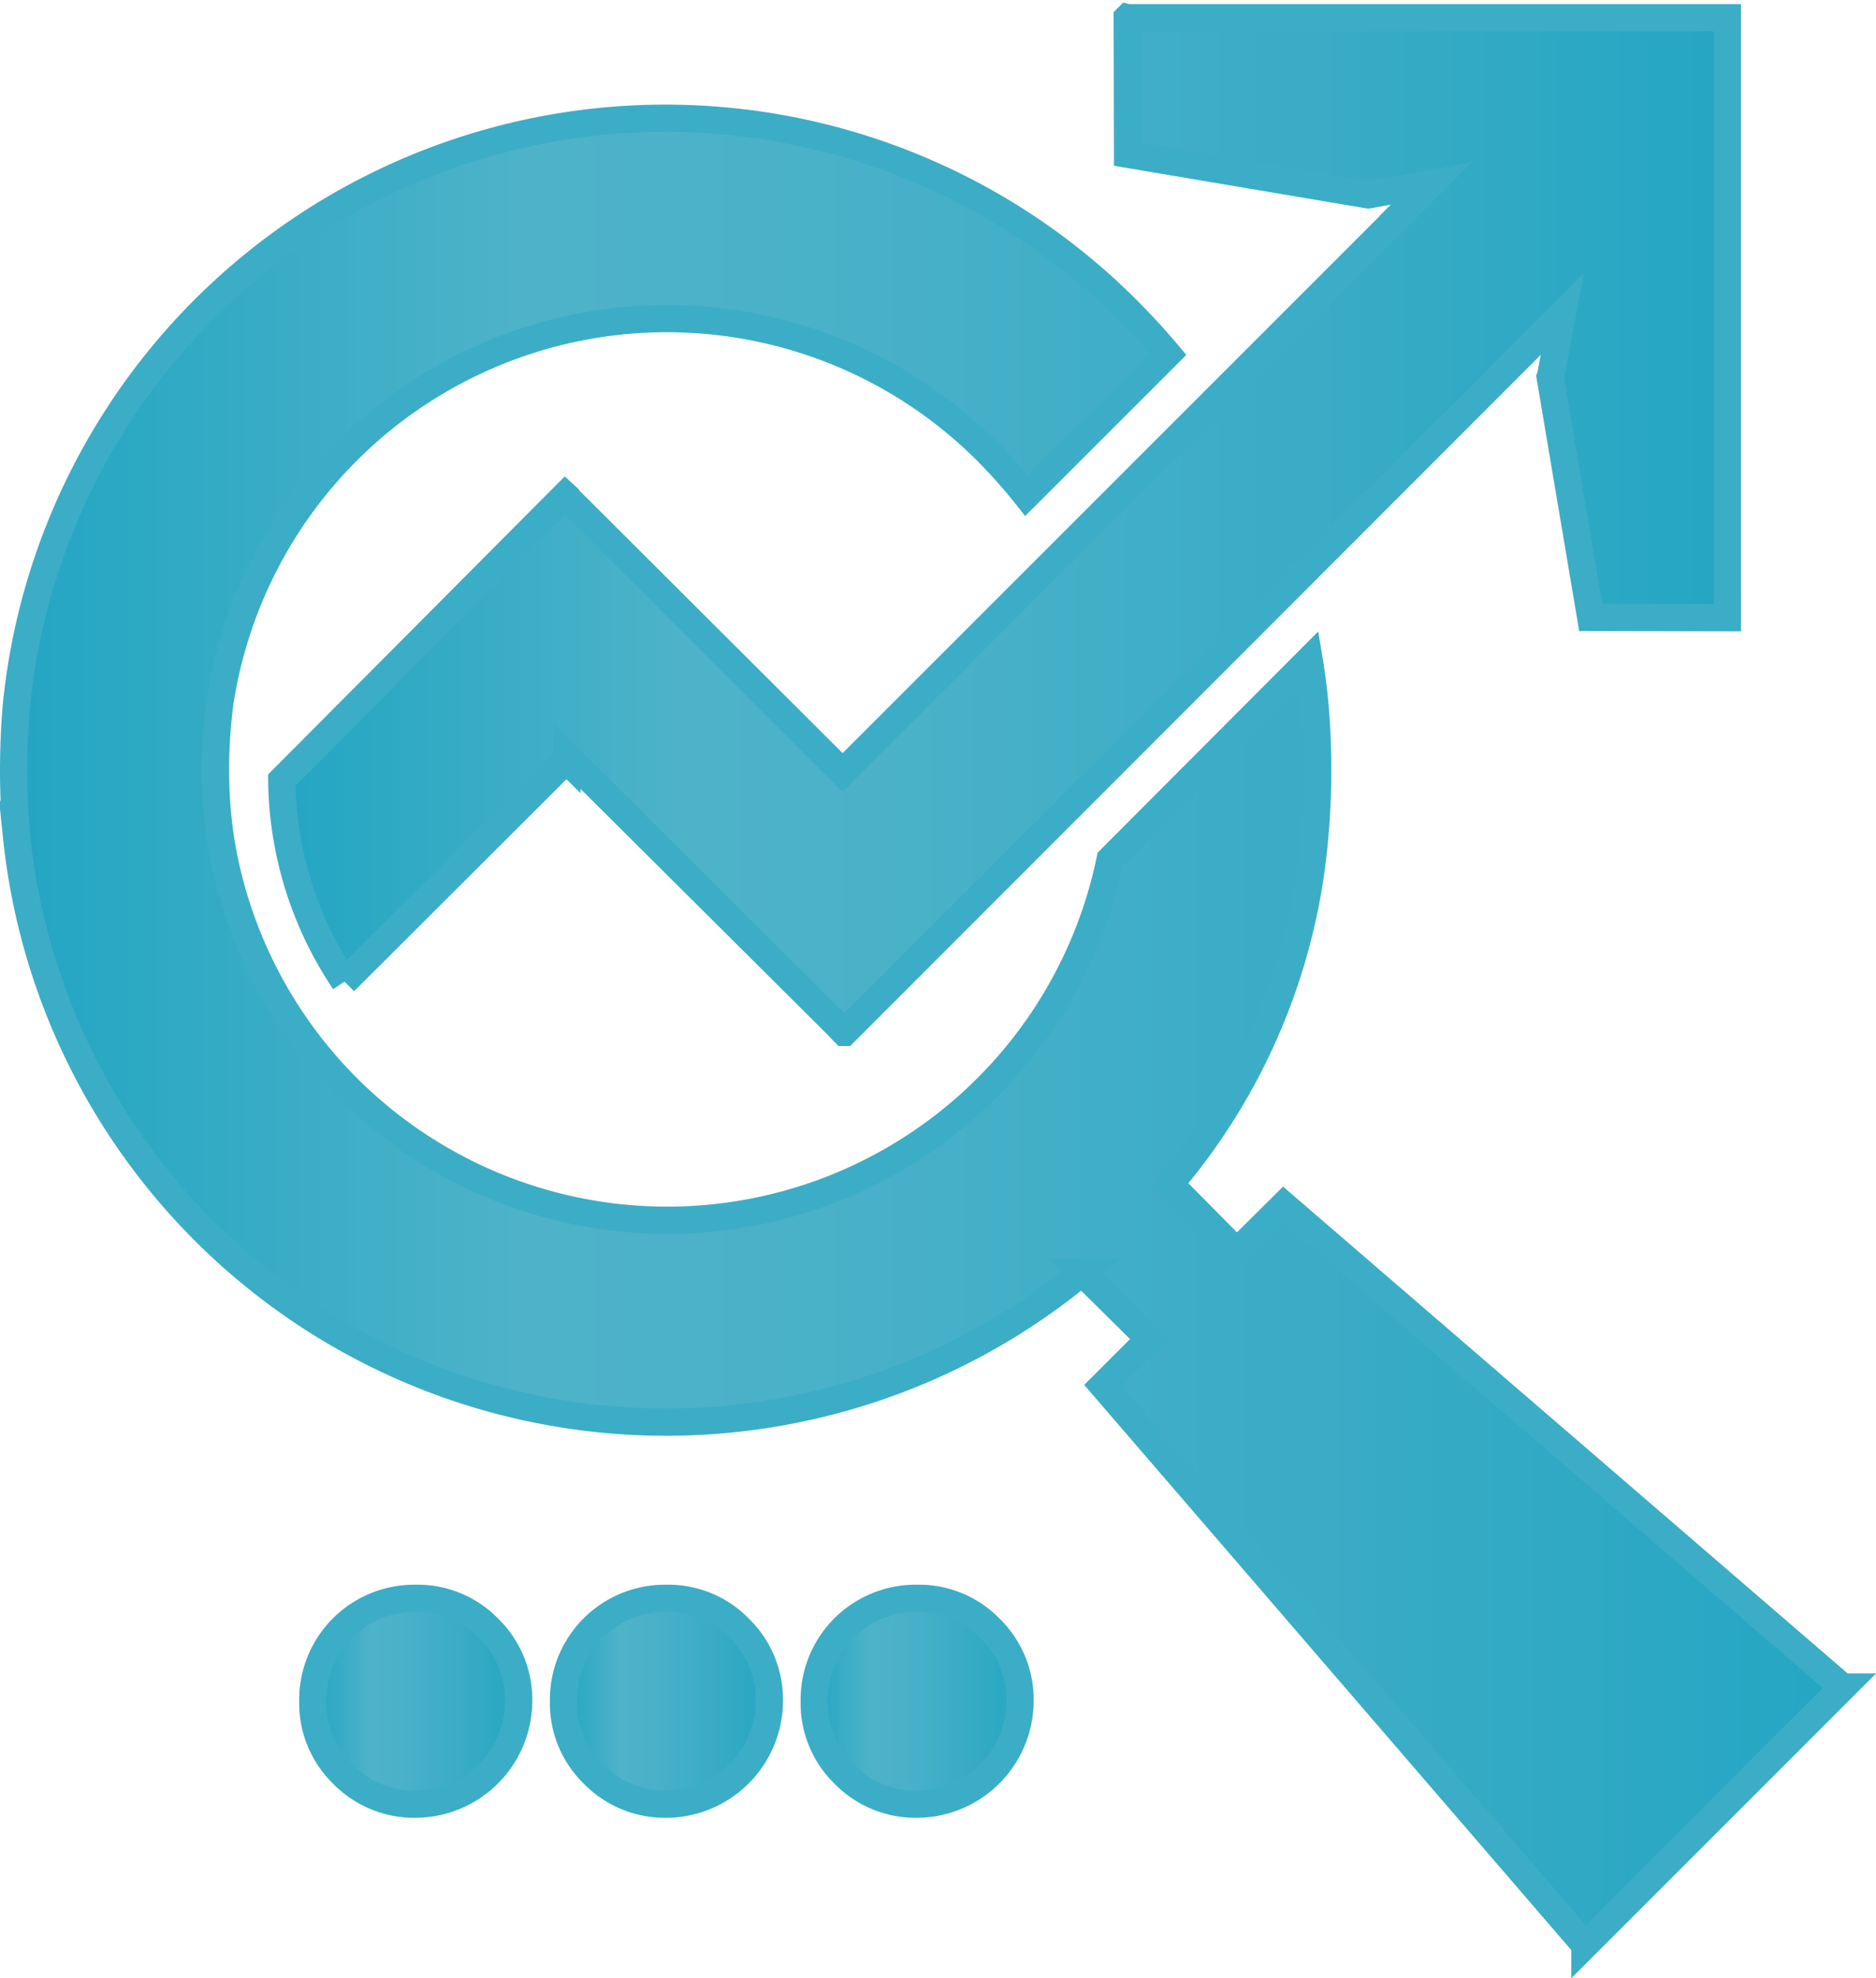 <svg xmlns="http://www.w3.org/2000/svg" xmlns:xlink="http://www.w3.org/1999/xlink" width="68.816" height="72.569" viewBox="0 0 68.816 72.569">
  <defs>
    <linearGradient id="linear-gradient" y1="0.5" x2="1" y2="0.5" gradientUnits="objectBoundingBox">
      <stop offset="0.008" stop-color="#24a6c3"/>
      <stop offset="0.281" stop-color="#4eb3c9"/>
      <stop offset="0.494" stop-color="#47b0c8"/>
      <stop offset="0.802" stop-color="#34aac5"/>
      <stop offset="1" stop-color="#24a6c3"/>
    </linearGradient>
    <linearGradient id="linear-gradient-3" x1="0" y1="0.5" x2="1" y2="0.5" xlink:href="#linear-gradient"/>
    <linearGradient id="linear-gradient-4" x1="0" y1="0.5" x2="1" y2="0.5" xlink:href="#linear-gradient"/>
  </defs>
  <g id="Group_48" data-name="Group 48" transform="translate(-716.747 -993.46)">
    <g id="Group_43" data-name="Group 43">
      <path id="Path_92" data-name="Path 92" d="M737.479,1011.629l.012.011v.013l10.165,10.14,20.909-20.909h-.011l.7-.7-2.311.424h-.013l-8.821-1.489-.012-5.008a.023.023,0,0,0,.012,0h22v22.009l-5.011-.011-1.488-8.822.025-.072.423-2.239-26.331,26.355h-.012l-.06-.061v-.011l-10.117-10.068v.157l-.011-.011q-4.071,4.067-8.144,8.131a13.488,13.488,0,0,1-2.3-7.394Z" stroke="#3cadc6" stroke-width="1" fill-rule="evenodd" fill="url(#linear-gradient)"/>
    </g>
    <g id="Group_44" data-name="Group 44">
      <path id="Path_93" data-name="Path 93" d="M717.356,1024.14q-.109-1.187-.109-2.42,0-1.257.109-2.468a23.929,23.929,0,0,1,40.718-14.449q.8.8,1.513,1.647l-5.191,5.19a19.247,19.247,0,0,0-1.477-1.657,16.589,16.589,0,0,0-28.109,9.269,18.772,18.772,0,0,0-.158,2.445,17.435,17.435,0,0,0,.17,2.443,16.59,16.59,0,0,0,32.647.847l7.3-7.32c.087.521.156,1.048.206,1.585q.109,1.211.108,2.468,0,1.233-.108,2.42a22.588,22.588,0,0,1-5.312,12.754q1.119,1.128,2.456,2.481l1.718-1.706,20.5,17.678h.023l-9.474,9.475v-.012L757.2,1044.288q.853-.852,1.706-1.707-1.23-1.224-2.468-2.444a23.95,23.95,0,0,1-39.085-16Z" stroke="#3cadc6" stroke-width="1" fill-rule="evenodd" fill="url(#linear-gradient)"/>
    </g>
    <g id="Group_45" data-name="Group 45">
      <path id="Path_94" data-name="Path 94" d="M753.053,1053.182a3.659,3.659,0,0,1,1.112,2.685,3.8,3.8,0,0,1-3.774,3.776,3.658,3.658,0,0,1-2.687-1.113,3.622,3.622,0,0,1-1.089-2.663,3.719,3.719,0,0,1,3.776-3.774A3.622,3.622,0,0,1,753.053,1053.182Z" stroke="#3cadc6" stroke-width="1" fill-rule="evenodd" fill="url(#linear-gradient-3)"/>
    </g>
    <g id="Group_46" data-name="Group 46">
      <path id="Path_95" data-name="Path 95" d="M743.856,1053.182a3.66,3.66,0,0,1,1.113,2.685,3.8,3.8,0,0,1-3.775,3.776,3.66,3.66,0,0,1-2.687-1.113,3.621,3.621,0,0,1-1.089-2.663,3.719,3.719,0,0,1,3.776-3.774A3.621,3.621,0,0,1,743.856,1053.182Z" stroke="#3cadc6" stroke-width="1" fill-rule="evenodd" fill="url(#linear-gradient-4)"/>
    </g>
    <g id="Group_47" data-name="Group 47">
      <path id="Path_96" data-name="Path 96" d="M734.66,1053.182a3.66,3.66,0,0,1,1.113,2.685,3.8,3.8,0,0,1-3.775,3.776,3.658,3.658,0,0,1-2.687-1.113,3.622,3.622,0,0,1-1.089-2.663,3.719,3.719,0,0,1,3.776-3.774A3.622,3.622,0,0,1,734.66,1053.182Z" stroke="#3cadc6" stroke-width="1" fill-rule="evenodd" fill="url(#linear-gradient)"/>
    </g>
  </g>
</svg>

